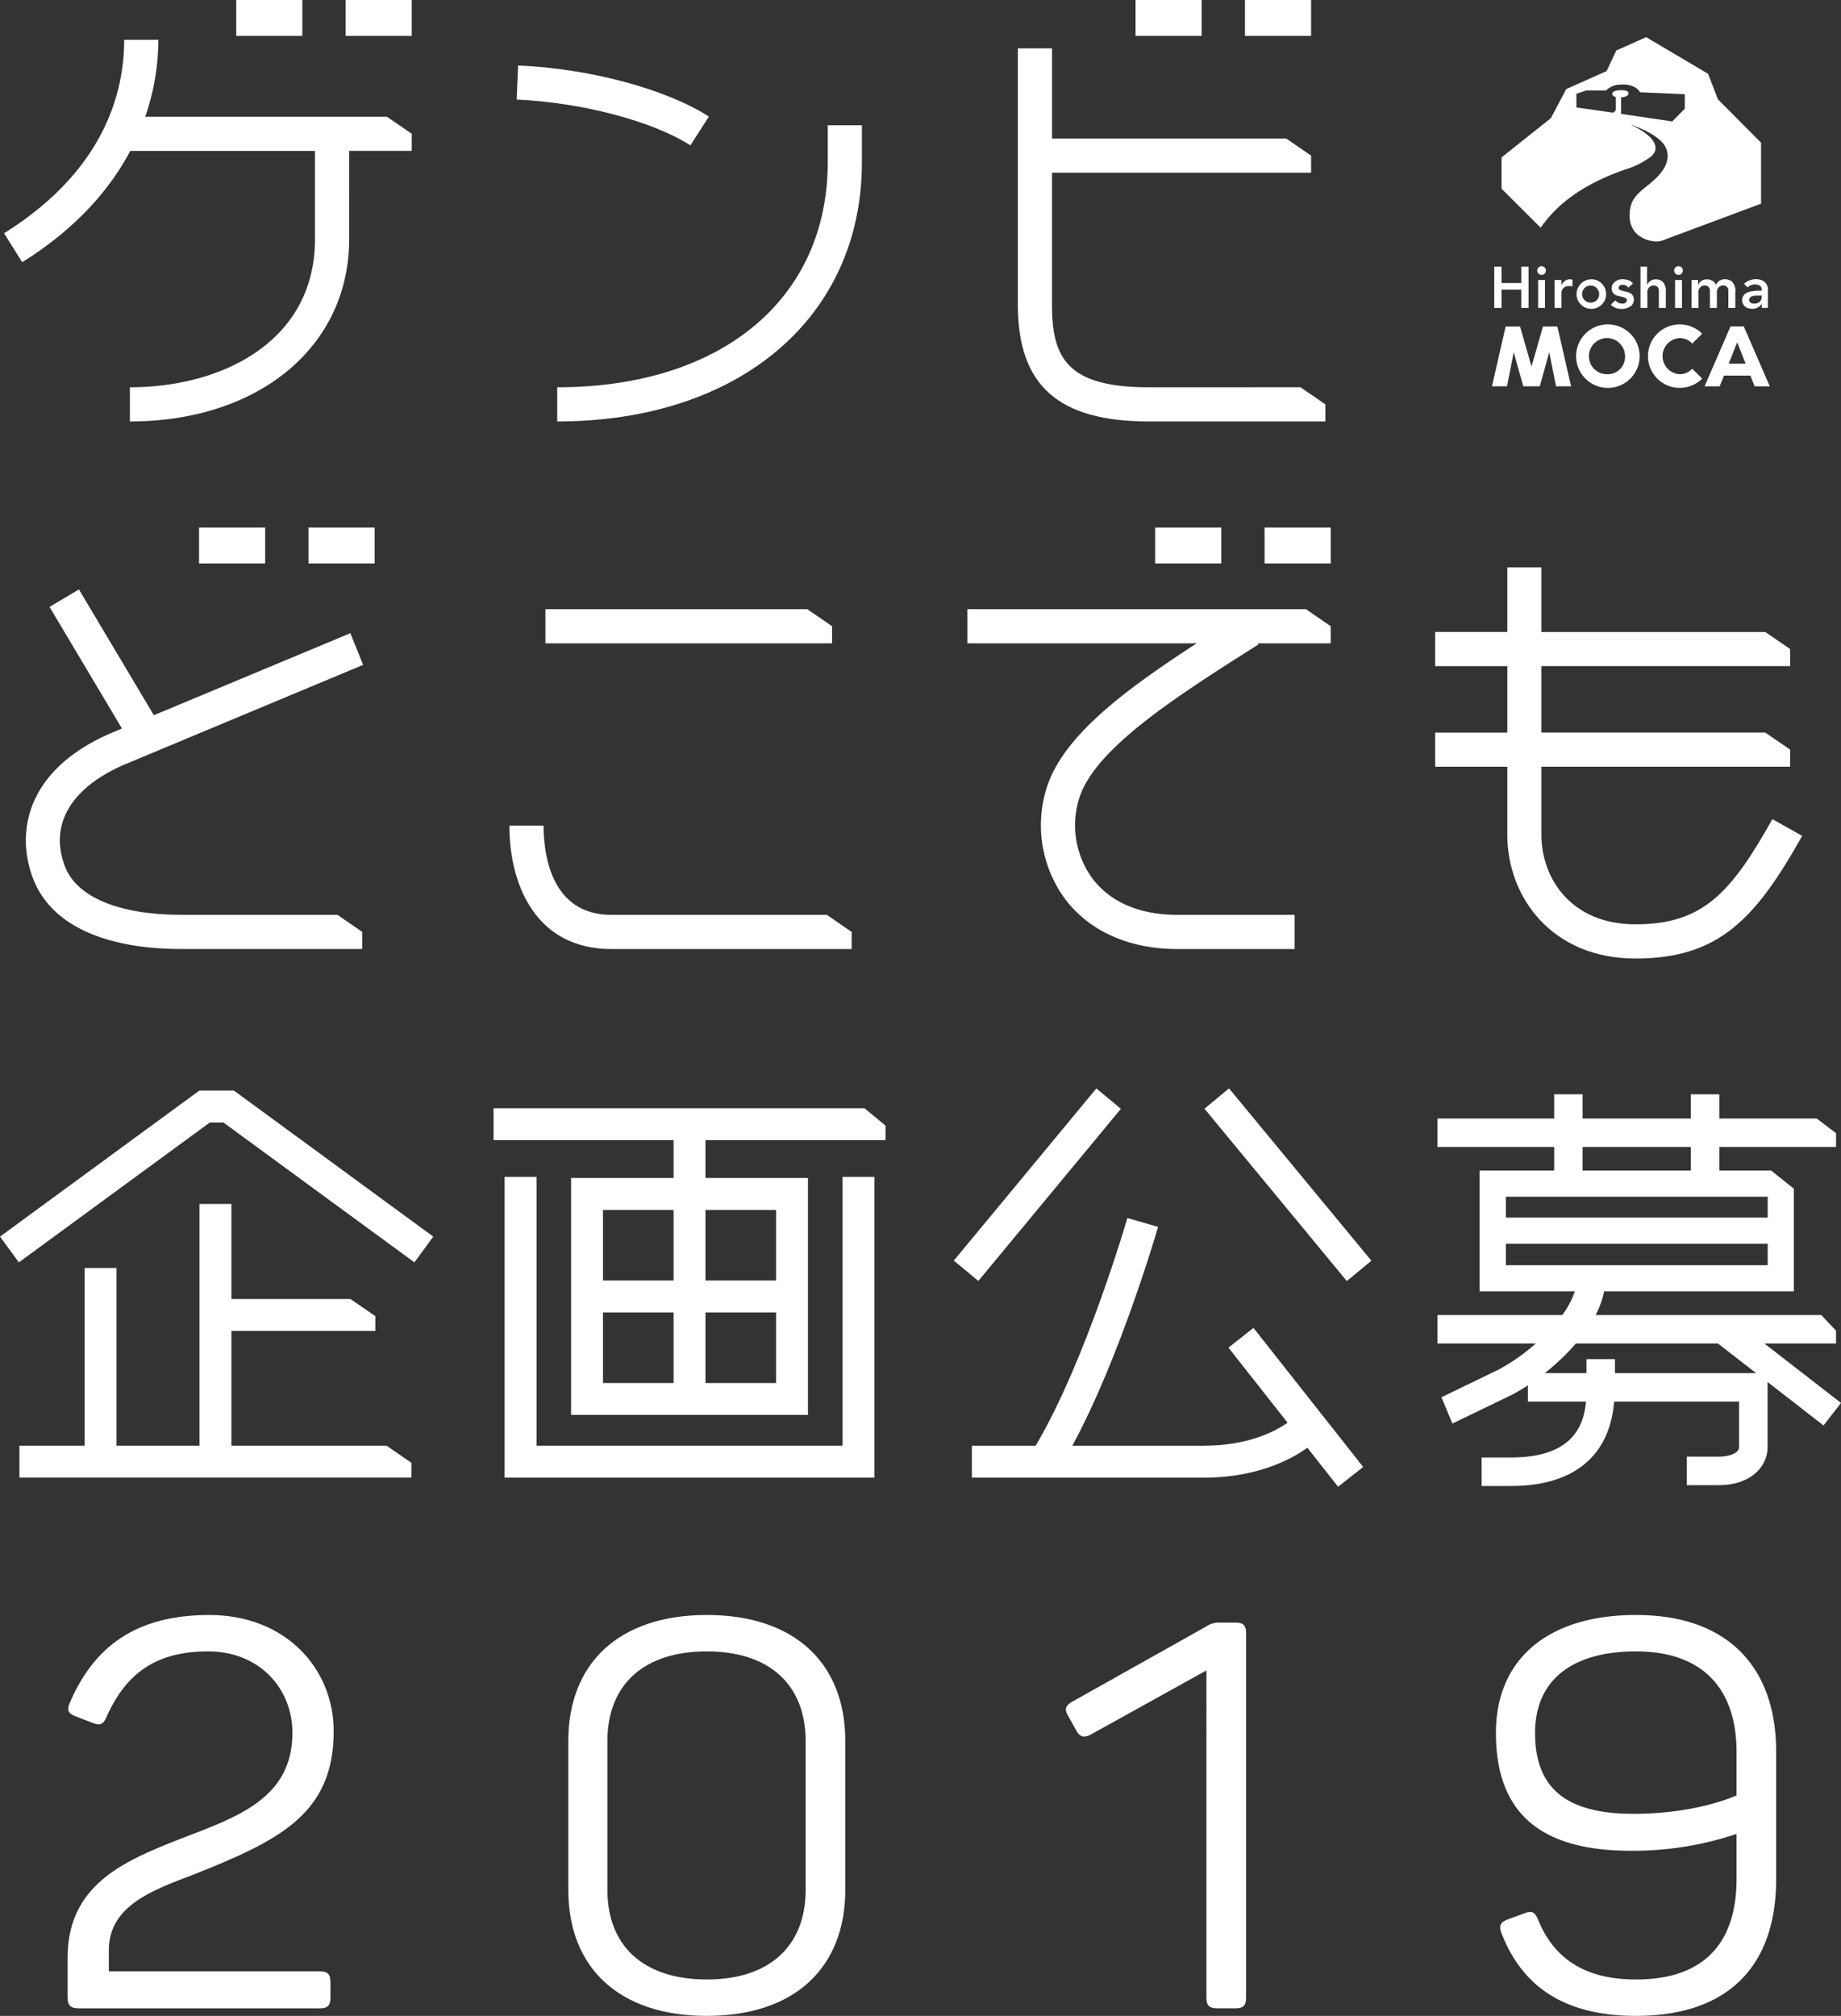 <svg xmlns="http://www.w3.org/2000/svg" width="473.94" height="518.841" viewBox="0 0 473.94 518.841">
  <rect x="0" y="0" width="473.94" height="518.841" fill="#333333" stroke="none"/>
  <g id="グループ化_88" data-name="グループ化 88" transform="translate(0.049 -6.771)">
    <g id="グループ化_44" data-name="グループ化 44" transform="translate(-107.496 -89.497)">
      <g id="グループ化_37" data-name="グループ化 37" transform="translate(107.447 96.268)">
        <g id="グループ化_36" data-name="グループ化 36">
          <g id="グループ化_24" data-name="グループ化 24">
            <rect id="長方形_20" data-name="長方形 20" width="17.014" height="9.233" transform="translate(88.988)" fill="#fff"/>
            <rect id="長方形_21" data-name="長方形 21" width="17.014" height="9.233" transform="translate(60.815)" fill="#fff"/>
            <rect id="長方形_22" data-name="長方形 22" width="17.021" height="9.233" transform="translate(320.502)" fill="#fff"/>
            <rect id="長方形_23" data-name="長方形 23" width="17.014" height="9.233" transform="translate(292.331)" fill="#fff"/>
            <rect id="長方形_24" data-name="長方形 24" width="17.024" height="9.236" transform="translate(79.415 135.784)" fill="#fff"/>
            <rect id="長方形_25" data-name="長方形 25" width="17.019" height="9.236" transform="translate(51.244 135.784)" fill="#fff"/>
            <rect id="長方形_26" data-name="長方形 26" width="17.024" height="9.236" transform="translate(325.556 135.784)" fill="#fff"/>
            <rect id="長方形_27" data-name="長方形 27" width="17.022" height="9.236" transform="translate(297.375 135.784)" fill="#fff"/>
            <path id="パス_275" data-name="パス 275" d="M144.634,124.353a61.076,61.076,0,0,0,3.38-19.8h-8.8c0,13.9-5.363,33.809-30.92,49.785l4.667,7.455c14.178-8.867,22.712-19,27.825-28.656H188.33v22.729c0,26.338-23.934,38.118-47.645,38.118v8.794c33.228,0,56.445-19.292,56.445-46.913V133.136h16.118v-4.395l-6.392-4.388Z" transform="translate(-107.246 -94.305)" fill="#fff"/>
            <path id="パス_276" data-name="パス 276" d="M353,193.561c-20.948,0-24.918-7.471-24.918-21.26V138.334h66.706v-4.4l-6.4-4.4h-60.3v-23.2h-8.794V172.3c0,20.781,10.39,30.054,33.713,30.054h45.451v-4.4l-6.4-4.4Z" transform="translate(-57.265 -93.883)" fill="#fff"/>
            <path id="パス_277" data-name="パス 277" d="M137.741,264.19l61.909-25.857-3.281-8.151-50.587,21.112-19.289-32.377-7.566,4.5,18.645,31.3-3.4,1.424c-21.38,9.5-24.05,25.547-19.412,37.387,4.523,11.571,18.056,17.939,38.1,17.939h46.569v-4.4l-6.39-4.4H152.856c-15.937,0-26.843-4.49-29.918-12.353C118.794,279.733,124.192,270.2,137.741,264.19Z" transform="translate(-106.174 -67.214)" fill="#fff"/>
            <path id="パス_278" data-name="パス 278" d="M294.762,227.418l-6.395-4.394h-67.4v8.792h73.8Z" transform="translate(-80.556 -66.241)" fill="#fff"/>
            <path id="パス_279" data-name="パス 279" d="M308.786,223.024v8.792h59.041c-18.85,12.246-34.98,24.263-38.838,37.9a32.044,32.044,0,0,0,4.988,27.95c6.265,8.277,16.5,12.833,28.861,12.833h30.207v-8.8H362.839c-9.672,0-17.215-3.233-21.851-9.345a23.216,23.216,0,0,1-3.534-20.233c3.693-13.05,25.324-26.758,46.25-40l-.193-.308h18.822v-4.4l-6.4-4.395Z" transform="translate(-59.753 -66.241)" fill="#fff"/>
            <path id="パス_280" data-name="パス 280" d="M239.686,291.03c-15.725,0-17.42-16.06-17.42-22.965h-8.8c0,15.358,6.887,31.762,26.221,31.762h61.895v-4.4l-6.4-4.4Z" transform="translate(-82.333 -55.571)" fill="#fff"/>
            <path id="パス_281" data-name="パス 281" d="M457.734,306.2c-16.643,0-24.223-11.906-24.223-22.963v-17.6h64.021v-4.4l-6.4-4.392H433.511v-17.1h64.021v-4.4l-6.4-4.391H433.511V214.332H424.73v16.616H406.145v8.8H424.73v17.1H406.145v8.793H424.73v17.6c0,15.788,11.332,31.761,33,31.761,21.432,0,30.9-10.173,42.908-31.568l-7.675-4.3C482.25,298.232,475,306.2,457.734,306.2Z" transform="translate(-36.69 -68.3)" fill="#fff"/>
            <path id="パス_282" data-name="パス 282" d="M299.465,410.349H220.692V341.158h-8.225v77.408h95.208V341.158h-8.21Z" transform="translate(-82.569 -38.257)" fill="#fff"/>
            <path id="パス_283" data-name="パス 283" d="M210.174,326.872v8.213h46.345v9.743H230.126V405.81h60.986V344.828H264.724v-9.743h46.352v-3.73l-5.419-4.482Zm46.345,26.176v18.17h-18.18v-18.17Zm-18.18,26.38h18.18V397.6h-18.18ZM264.724,397.6V379.428H282.9V397.6ZM282.9,353.048v18.17H264.724v-18.17Z" transform="translate(-83.113 -41.641)" fill="#fff"/>
            <rect id="長方形_28" data-name="長方形 28" width="57.531" height="8.207" transform="translate(245.543 324.45) rotate(-50.37)" fill="#fff"/>
            <rect id="長方形_29" data-name="長方形 29" width="8.206" height="57.529" transform="matrix(0.771, -0.637, 0.637, 0.771, 310.072, 285.354)" fill="#fff"/>
            <path id="パス_284" data-name="パス 284" d="M375.781,383.082,391,402.4c-2.705,1.92-9.728,5.923-21.544,5.923H335.592c12.275-22.662,21.636-54.864,22.07-56.326l-7.906-2.271c-.1.357-10.709,36.858-23.617,58.6H309.724v8.217h59.737c14.2,0,23.026-5.084,26.63-7.7L404,418.876l6.46-5.086L382.217,378Z" transform="translate(-59.531 -36.228)" fill="#fff"/>
            <path id="パス_285" data-name="パス 285" d="M158.768,323.2l-51.321,37.585,4.854,6.627s47.084-34.479,49.146-35.986h3.535c2.063,1.507,49.149,35.986,49.149,35.986l4.854-6.627L167.659,323.2Z" transform="translate(-107.447 -42.511)" fill="#fff"/>
            <path id="パス_286" data-name="パス 286" d="M166.063,409.014V379.478h37.051v-3.815l-6.4-4.4H166.063v-24.47H157.84v62.22H136.484V363.285h-8.211v45.728H111.488v8.217H212.4v-3.815l-6.382-4.4Z" transform="translate(-106.49 -36.922)" fill="#fff"/>
            <path id="パス_287" data-name="パス 287" d="M510.518,403.412l-19.725-15.3h18.449v-3.293l-3.815-4.04H447.345a22.326,22.326,0,0,0,2.188-6.081h48.848V348.267l-5.864-4.672H479.195v-6.063h30.048v-3.541l-4.991-3.792H479.195v-6.222h-7.337V330.2H444v-6.222H436.68V330.2H406.622v7.333H436.68V343.6H417.49V374.7H442a21.97,21.97,0,0,1-3.239,6.081H406.622v7.332H431.94a50.316,50.316,0,0,1-9.439,6.649l-14.845,7.189,2.824,6.763,15.445-7.467c1.268-.672,2.615-1.474,3.988-2.372v4.192h14.964c-.626,6.844-4.073,14.379-19.3,14.379h-7.585v7.337h7.585c16.148,0,25.4-7.735,26.532-21.716h32.171v11.74c0,1.387-2.289,2.431-5.336,2.431h-8.113v7.332h8.113c8.694,0,12.671-5.066,12.671-9.763V398.016L506.019,409.2ZM444,337.532h27.857V343.6H444Zm47.647,12.81v5.337H424.24v-5.337ZM424.24,362.435h67.408v5.528H424.24Zm28.091,33.3V392.14h-7.337v3.592h-10.74a58.392,58.392,0,0,0,8.013-7.619h36.576l9.817,7.619Z" transform="translate(-36.577 -42.327)" fill="#fff"/>
            <path id="パス_288" data-name="パス 288" d="M264.466,123.042c-11.052-7.108-30.8-12.387-49.115-13.146l-.372,8.778c16.639.7,35.025,5.536,44.727,11.781Z" transform="translate(-81.975 -93.039)" fill="#fff"/>
            <path id="パス_289" data-name="パス 289" d="M293.064,131.863c0,35.179-27.333,57.908-69.639,57.908v8.794c46.917,0,78.432-26.807,78.432-66.7v-9.531h-8.793Z" transform="translate(-79.974 -90.093)" fill="#fff"/>
          </g>
          <g id="グループ化_35" data-name="グループ化 35" transform="translate(384.086 9.569)">
            <g id="グループ化_26" data-name="グループ化 26" transform="translate(2.457)">
              <g id="グループ化_25" data-name="グループ化 25">
                <path id="パス_290" data-name="パス 290" d="M486.778,131.159v15.7l-25.479,9.5c-1.967.758-8.8-.284-8.354-7.123.244-3.839,2.34-5.173,5.237-7.56,2.716-2.245,4.129-4.165,4.481-6.262a5.149,5.149,0,0,0-1.288-4.285c-1.255-1.457-4.177-3.257-7.865-4.5-.283-.087-.294-.058-.015.079a16.1,16.1,0,0,1,4.742,3.066c1.331,1.391,2.139,3.267.246,4.919a21,21,0,0,1-6.568,3.332c-7.972,2.748-16.469,7.157-21.863,15.019l-10.093-10.05v-8.035l12.719-10.121,3.938-7.475,10.408-4.641,2.482-5.291L457.2,104l15.932,9.429L475.673,120Zm-31.161-12.974c-.028,0-.142-.228-.162-.262a3,3,0,0,0-.19-.252,2,2,0,0,0-.484-.456,5.081,5.081,0,0,0-1.516-.756,6.736,6.736,0,0,0-1.274-.247,12.124,12.124,0,0,0-1.5,0,5.139,5.139,0,0,0-3.606,1.5l-5.085.009-2.558.85v3.52l9.513,1.357.638-.662v-3.358a2.7,2.7,0,0,1-.5-.212.721.721,0,0,1-.369-.914c.3-.5,1.382-.7,2.7-.636.96.054,1.279.282,1.411.611.147.37-.187.891-1.046,1.087a3.425,3.425,0,0,1-.842.1l-.01,4.278,13.18,1.952,3.222-3.275v-3.733Z" transform="translate(-419.96 -104.004)" fill="#fff"/>
              </g>
            </g>
            <g id="グループ化_34" data-name="グループ化 34" transform="translate(0 58.946)">
              <g id="グループ化_33" data-name="グループ化 33">
                <g id="グループ化_32" data-name="グループ化 32">
                  <g id="グループ化_30" data-name="グループ化 30" transform="translate(0.587)">
                    <g id="グループ化_29" data-name="グループ化 29">
                      <path id="パス_291" data-name="パス 291" d="M425.4,155.972h-5.08v-4.23h-1.87v10.639h1.87v-4.713h5.08v4.713h1.877V151.742H425.4Z" transform="translate(-418.448 -151.642)" fill="#fff"/>
                      <path id="パス_292" data-name="パス 292" d="M474.954,154.574a4.49,4.49,0,0,0-4.435.981l.935.915a2.723,2.723,0,0,1,2.986-.526c.475.225.664.6.664,1.343v.035a11.855,11.855,0,0,0-2.887.208c-1.513.309-2.23,1.2-2.172,2.419a2.172,2.172,0,0,0,2.01,1.972,2.816,2.816,0,0,0,3.049-1.275v1.113h1.56v-4.471A2.528,2.528,0,0,0,474.954,154.574ZM474.4,160.3a2.183,2.183,0,0,1-1.969.22.84.84,0,0,1-.476-1.234c.218-.506.971-.7,1.759-.7h1.377v.31A1.743,1.743,0,0,1,474.4,160.3Z" transform="translate(-406.227 -151.019)" fill="#fff"/>
                      <path id="パス_293" data-name="パス 293" d="M454.587,155.628a2.736,2.736,0,0,0-2.36-.529,2.261,2.261,0,0,0-1.652,1.426v-4.783h-1.688v10.64h1.77v-3.774a1.8,1.8,0,0,1,.715-1.734,1.568,1.568,0,0,1,1.842.036,1.468,1.468,0,0,1,.4,1.174v4.3h1.792V158.44A3.658,3.658,0,0,0,454.587,155.628Z" transform="translate(-411.238 -151.642)" fill="#fff"/>
                      <path id="パス_294" data-name="パス 294" d="M469.953,155a3,3,0,0,0-2.512-.554,2.3,2.3,0,0,0-1.66,1.426,1.983,1.983,0,0,0-.565-.872,2.741,2.741,0,0,0-2.365-.529A2.251,2.251,0,0,0,461.2,155.9v-1.328h-1.688v7.185h1.77v-3.774a1.81,1.81,0,0,1,.7-1.734,1.579,1.579,0,0,1,1.85.036,1.479,1.479,0,0,1,.406,1.174v4.3h1.8v-4.093a1.616,1.616,0,0,1,.708-1.415,1.568,1.568,0,0,1,1.842.036,1.465,1.465,0,0,1,.4,1.174v4.3h1.795v-3.942A3.63,3.63,0,0,0,469.953,155Z" transform="translate(-408.72 -151.017)" fill="#fff"/>
                      <path id="パス_295" data-name="パス 295" d="M434.238,154.509a2.671,2.671,0,0,0-1.468,1.344V154.57H431v7.185h1.771V158a1.825,1.825,0,0,1,1.123-1.766,3.419,3.419,0,0,1,1.713-.006v-1.714A1.893,1.893,0,0,0,434.238,154.509Z" transform="translate(-415.475 -151.015)" fill="#fff"/>
                      <path id="パス_296" data-name="パス 296" d="M439.315,154.391a3.8,3.8,0,1,0,3.907,3.8A3.756,3.756,0,0,0,439.315,154.391Zm0,6a2.2,2.2,0,1,1,2.124-2.2A2.161,2.161,0,0,1,439.315,160.391Z" transform="translate(-414.428 -151.014)" fill="#fff"/>
                      <g id="グループ化_27" data-name="グループ化 27" transform="translate(11.06)">
                        <rect id="長方形_30" data-name="長方形 30" width="1.764" height="7.184" transform="translate(0.233 3.555)" fill="#fff"/>
                        <path id="パス_297" data-name="パス 297" d="M428.516,151.661a1.116,1.116,0,1,0,1.108,1.116A1.115,1.115,0,0,0,428.516,151.661Z" transform="translate(-427.39 -151.661)" fill="#fff"/>
                      </g>
                      <g id="グループ化_28" data-name="グループ化 28" transform="translate(46.322)">
                        <rect id="長方形_31" data-name="長方形 31" width="1.778" height="7.184" transform="translate(0.228 3.555)" fill="#fff"/>
                        <path id="パス_298" data-name="パス 298" d="M457.018,151.661a1.116,1.116,0,1,0,1.108,1.116A1.108,1.108,0,0,0,457.018,151.661Z" transform="translate(-455.899 -151.661)" fill="#fff"/>
                      </g>
                      <path id="パス_299" data-name="パス 299" d="M448.435,158.688c-.451-.809-1.244-.994-2.3-1.232-1.076-.228-1.51-.451-1.391-1.012s.751-.694,1.285-.618a1.631,1.631,0,0,1,1.189.736l1.186-1.111a2.8,2.8,0,0,0-2.045-1.02,3.081,3.081,0,0,0-3.128,1.168,2.232,2.232,0,0,0-.084,2.088,2.042,2.042,0,0,0,1.367.954,15.572,15.572,0,0,1,1.8.466c.4.205.588.438.537.771a1.036,1.036,0,0,1-1.092.764,2.3,2.3,0,0,1-1.885-.853l-1.152,1.106a3.047,3.047,0,0,0,1.927,1.023,4.011,4.011,0,0,0,3.312-.717A2.154,2.154,0,0,0,448.435,158.688Z" transform="translate(-412.698 -151.014)" fill="#fff"/>
                    </g>
                  </g>
                  <g id="グループ化_31" data-name="グループ化 31" transform="translate(0 14.972)">
                    <path id="パス_300" data-name="パス 300" d="M431.111,164.206,428.156,174.5,425.2,164.206h-3.7l-3.529,15.4h3.88l1.725-8.791,2.457,8.791h4.247l2.442-8.791,1.737,8.791h3.885l-3.534-15.4Z" transform="translate(-417.974 -163.662)" fill="#fff"/>
                    <path id="パス_301" data-name="パス 301" d="M443.662,163.766a8.176,8.176,0,1,0,8.177,8.177A8.184,8.184,0,0,0,443.662,163.766Zm0,12.828a4.65,4.65,0,1,1,4.421-4.651A4.456,4.456,0,0,1,443.662,176.594Z" transform="translate(-413.825 -163.766)" fill="#fff"/>
                    <path id="パス_302" data-name="パス 302" d="M475.12,179.612h3.89l-6.692-15.424h-3.411l-6.679,15.424h3.889l1.09-2.758h6.813Zm-6.689-5.829,2.184-5.507,2.19,5.507Z" transform="translate(-407.491 -163.666)" fill="#fff"/>
                    <path id="パス_303" data-name="パス 303" d="M458.606,167.3a4.226,4.226,0,0,1,3.234,1.417l2.552-2.557a8.17,8.17,0,1,0,0,11.564l-2.552-2.55a4.249,4.249,0,0,1-3.234,1.415,4.651,4.651,0,0,1,0-9.289Z" transform="translate(-410.286 -163.766)" fill="#fff"/>
                  </g>
                </g>
              </g>
            </g>
          </g>
        </g>
      </g>
      <g id="グループ化_38" data-name="グループ化 38" transform="translate(124.844 511.927)">
        <path id="パス_304" data-name="パス 304" d="M158,432.321c19.574,0,32.017,13.7,32.017,29.921,0,21.251-13.841,28.1-36.492,37.048-10.345,3.916-21.391,7.971-21.391,19.3v5.453h54.249c2.1,0,2.8.7,2.8,2.8v3.916c0,2.1-.7,2.8-2.8,2.8H124.446c-2.1,0-2.934-.7-2.934-2.8V520.544c0-18.734,14.4-24.887,29.08-30.619,14.541-5.592,28.8-10.348,28.8-27.263,0-11.6-8.669-20.973-21.671-20.973-13.421,0-21.114,5.592-26.145,16.777-.839,1.958-1.539,2.377-3.5,1.678l-4.334-1.678c-1.958-.7-2.517-1.539-1.678-3.5C128.223,440.57,138.988,432.321,158,432.321Z" transform="translate(-121.512 -432.321)" fill="#fff"/>
        <path id="パス_305" data-name="パス 305" d="M261.384,432.321c22.649,0,35.652,12.443,35.652,32.437v38.309c0,19.994-13,32.436-35.652,32.436s-35.654-12.442-35.654-32.436V464.758C225.73,444.764,238.733,432.321,261.384,432.321Zm0,9.368c-16.359,0-25.587,8.668-25.587,23.069v38.309c0,14.4,9.228,23.069,25.587,23.069,16.218,0,25.445-8.668,25.445-23.069V464.758C286.83,450.357,277.6,441.689,261.384,441.689Z" transform="translate(-96.824 -432.321)" fill="#fff"/>
        <path id="パス_306" data-name="パス 306" d="M375.681,436.7v93.677c0,2.1-.7,2.8-2.8,2.8h-4.474c-2.238,0-2.936-.7-2.936-2.8V446.208l-29.5,16.358c-1.958,1.118-3.076.839-4.055-.98l-2.1-3.775c-.978-1.677-.559-2.656,1.258-3.635L365.2,435.023a6.156,6.156,0,0,1,3.915-1.118h3.775C374.982,433.9,375.681,434.6,375.681,436.7Z" transform="translate(-72.288 -431.946)" fill="#fff"/>
        <path id="パス_307" data-name="パス 307" d="M453.472,493c-23.628,0-34.674-10.066-34.674-30.338,0-19.016,13.421-30.341,36.071-30.341,23.628,0,36.073,13.423,36.073,35.234V500.27c0,22.65-12.584,35.233-36.073,35.233-18.454,0-29.36-7.549-34.674-21.389-.7-1.959-.14-2.8,1.818-3.5l4.194-1.537c1.957-.7,2.657-.281,3.5,1.817,4.055,9.787,11.884,15.24,25.166,15.24,16.918,0,25.866-8.808,25.866-25.866v-11.6A83.343,83.343,0,0,1,453.472,493Zm1.4-51.311c-16.639,0-26,7.55-26,20.973,0,13.982,7.688,20.832,25.305,20.832,14.82,0,24.468-3.775,26.565-4.752V467.555C480.735,451.2,471.927,441.689,454.869,441.689Z" transform="translate(-51.09 -432.321)" fill="#fff"/>
      </g>
    </g>
  </g>
</svg>
